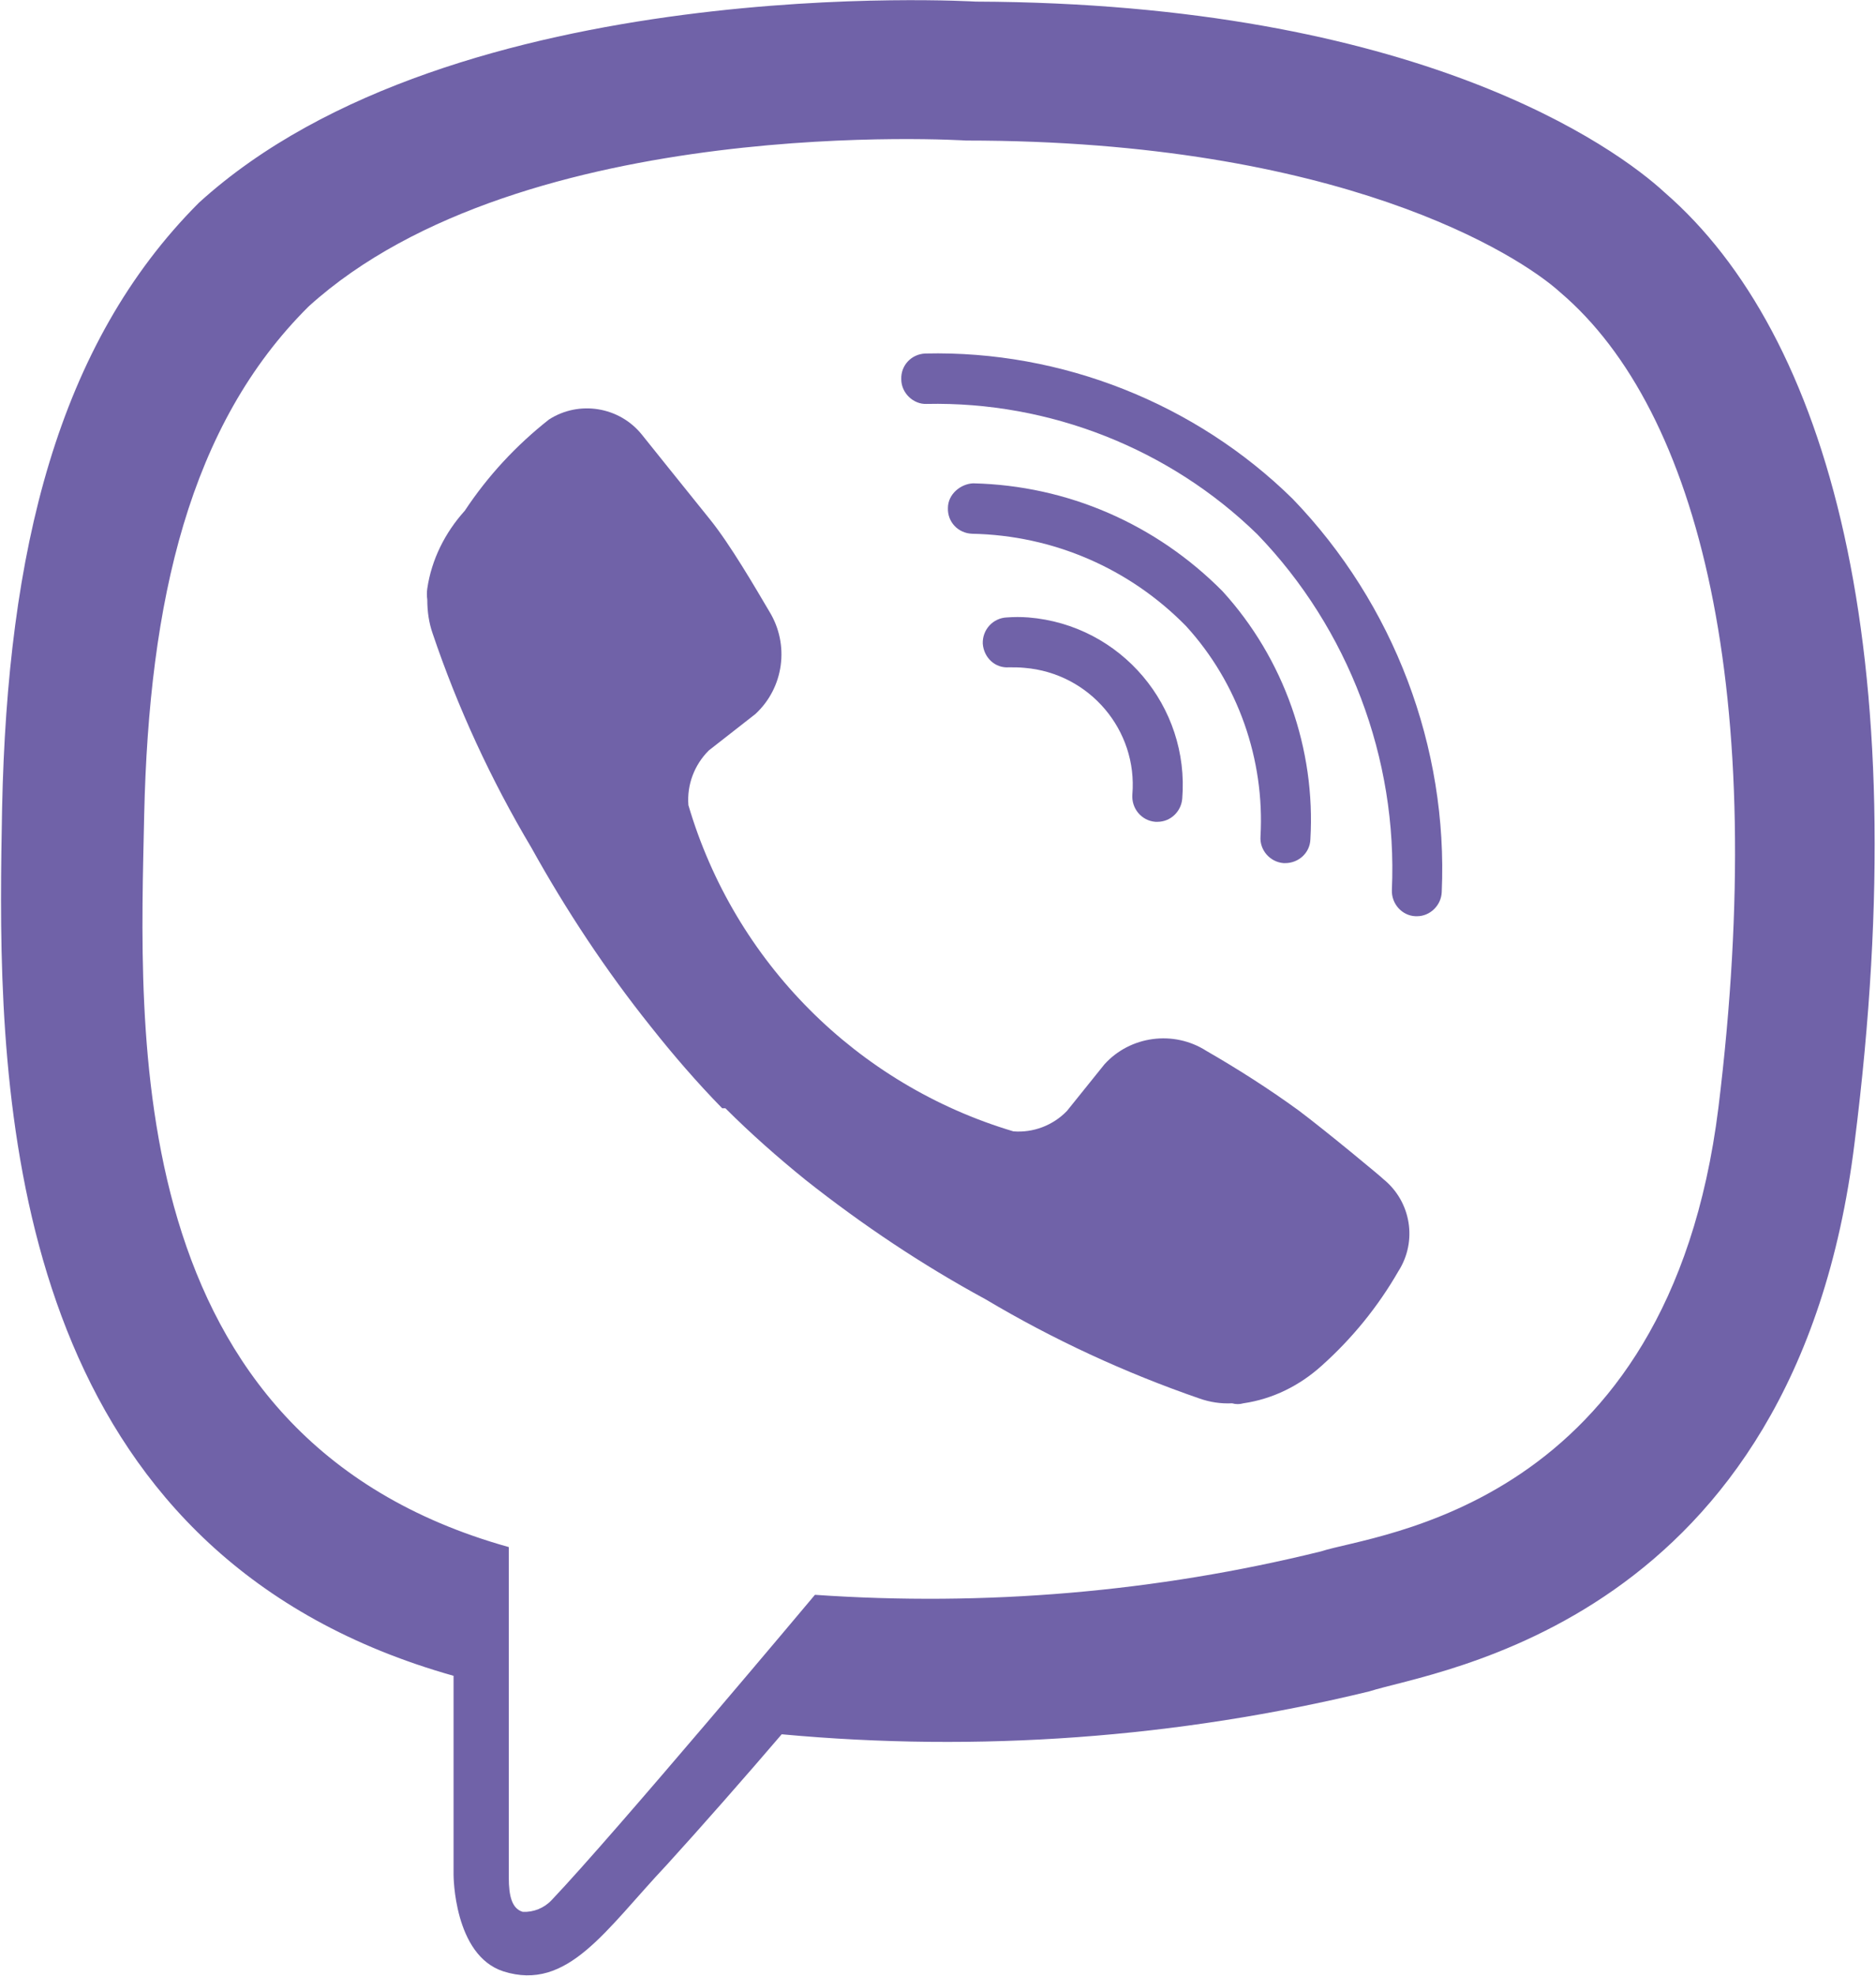 <?xml version="1.0" encoding="UTF-8"?>
<!DOCTYPE svg PUBLIC "-//W3C//DTD SVG 1.1//EN" "http://www.w3.org/Graphics/SVG/1.1/DTD/svg11.dtd">
<!-- Creator: CorelDRAW 2021 (64-Bit) -->
<svg xmlns="http://www.w3.org/2000/svg" xml:space="preserve" width="19px" height="20px" version="1.1" shape-rendering="geometricPrecision" text-rendering="geometricPrecision" image-rendering="optimizeQuality" fill-rule="evenodd" clip-rule="evenodd"
viewBox="0 0 34950 36830"
 xmlns:xlink="http://www.w3.org/1999/xlink"
 xmlns:xodm="http://www.corel.com/coreldraw/odm/2003">
 <g id="Layer_x0020_1">
  <g id="_2523222723712">
   <path fill="#7062A8" fill-rule="nonzero" d="M32030 20650c-930,7480 -6410,7940 -7410,8270 -3080,760 -6270,1030 -9440,810 0,0 -3740,4460 -4910,5690 -140,150 -340,230 -540,220 -200,-60 -260,-290 -260,-640 0,-340 0,-6160 0,-6160 -7310,-2040 -6880,-9660 -6800,-13650 90,-3990 840,-7270 3070,-9480 4000,-3620 12260,-3090 12260,-3090 6970,0 10310,2130 11080,2830 2600,2210 3900,7470 2950,15200zm-1000 -17060c-910,-840 -4610,-3530 -12850,-3560 0,0 -9720,-590 -14490,3750 -2640,2640 -3570,6500 -3670,11280 -10,530 -20,1100 -20,1710 0,4960 740,12300 8440,14470l0 3710c0,0 0,1500 930,1800 1200,380 1900,-770 3050,-1990 620,-680 1490,-1670 2140,-2430 3670,340 7380,70 10960,-800 1200,-390 7950,-1250 9050,-10230 1170,-9240 -510,-15080 -3540,-17710z"/>
   <path fill="#7062A8" fill-rule="nonzero" d="M21570 15320c-10,0 -30,0 -40,0 -260,-20 -450,-250 -430,-510 100,-1200 -800,-2260 -2010,-2360 -100,-10 -190,-10 -290,-10 -260,20 -470,-180 -490,-440 -10,-260 190,-480 450,-490 130,-10 270,-10 400,0 1730,140 3010,1660 2870,3380 -20,240 -220,430 -460,430z"/>
   <path fill="#7062A8" fill-rule="nonzero" d="M23950 16090c-10,0 -20,0 -30,0 -250,-20 -450,-240 -430,-500 80,-1430 -420,-2860 -1390,-3920 -1050,-1070 -2470,-1690 -3990,-1720 -260,-10 -460,-220 -450,-480 0,-260 240,-450 470,-460 1760,40 3410,760 4650,2010 1150,1260 1740,2950 1640,4630 -10,250 -220,440 -470,440z"/>
   <path fill="#7062A8" fill-rule="nonzero" d="M26410 17080c-10,0 -20,0 -30,0 -250,-10 -450,-230 -440,-490 110,-2450 -810,-4870 -2510,-6630 -1630,-1590 -3870,-2480 -6170,-2430 -240,10 -470,-200 -470,-460 -10,-260 190,-470 450,-480 2540,-60 5040,930 6850,2710 1890,1960 2900,4630 2780,7330 -10,250 -220,450 -460,450z"/>
   <path fill="#7062A8" fill-rule="nonzero" d="M18880 21090c370,30 740,-110 1000,-380l700 -870c480,-530 1290,-640 1900,-250 590,340 1170,710 1720,1110 520,390 1580,1270 1580,1280 520,420 640,1160 280,1720l0 0c-380,660 -860,1250 -1430,1760l0 0c-410,370 -910,620 -1460,700 -70,20 -140,20 -210,0 -210,10 -410,-20 -610,-90l0 0c-1390,-480 -2730,-1100 -3990,-1850 -1180,-640 -2300,-1390 -3350,-2220 -520,-420 -1030,-870 -1500,-1340l-60 0c-470,-480 -910,-990 -1330,-1520 -840,-1050 -1580,-2170 -2230,-3340 -750,-1260 -1370,-2600 -1840,-3990l0 0c-70,-200 -100,-410 -100,-630 -10,-70 -10,-140 0,-210 80,-540 330,-1040 700,-1450l0 0c430,-650 960,-1220 1570,-1700l0 0c560,-360 1310,-240 1730,280 0,0 890,1110 1270,1580 380,470 850,1280 1110,1720 380,620 270,1420 -260,1910l-870 680c-270,270 -410,640 -380,1020 860,2920 3140,5210 6060,6080l0 0z"/>
  </g>
 </g>
</svg>
